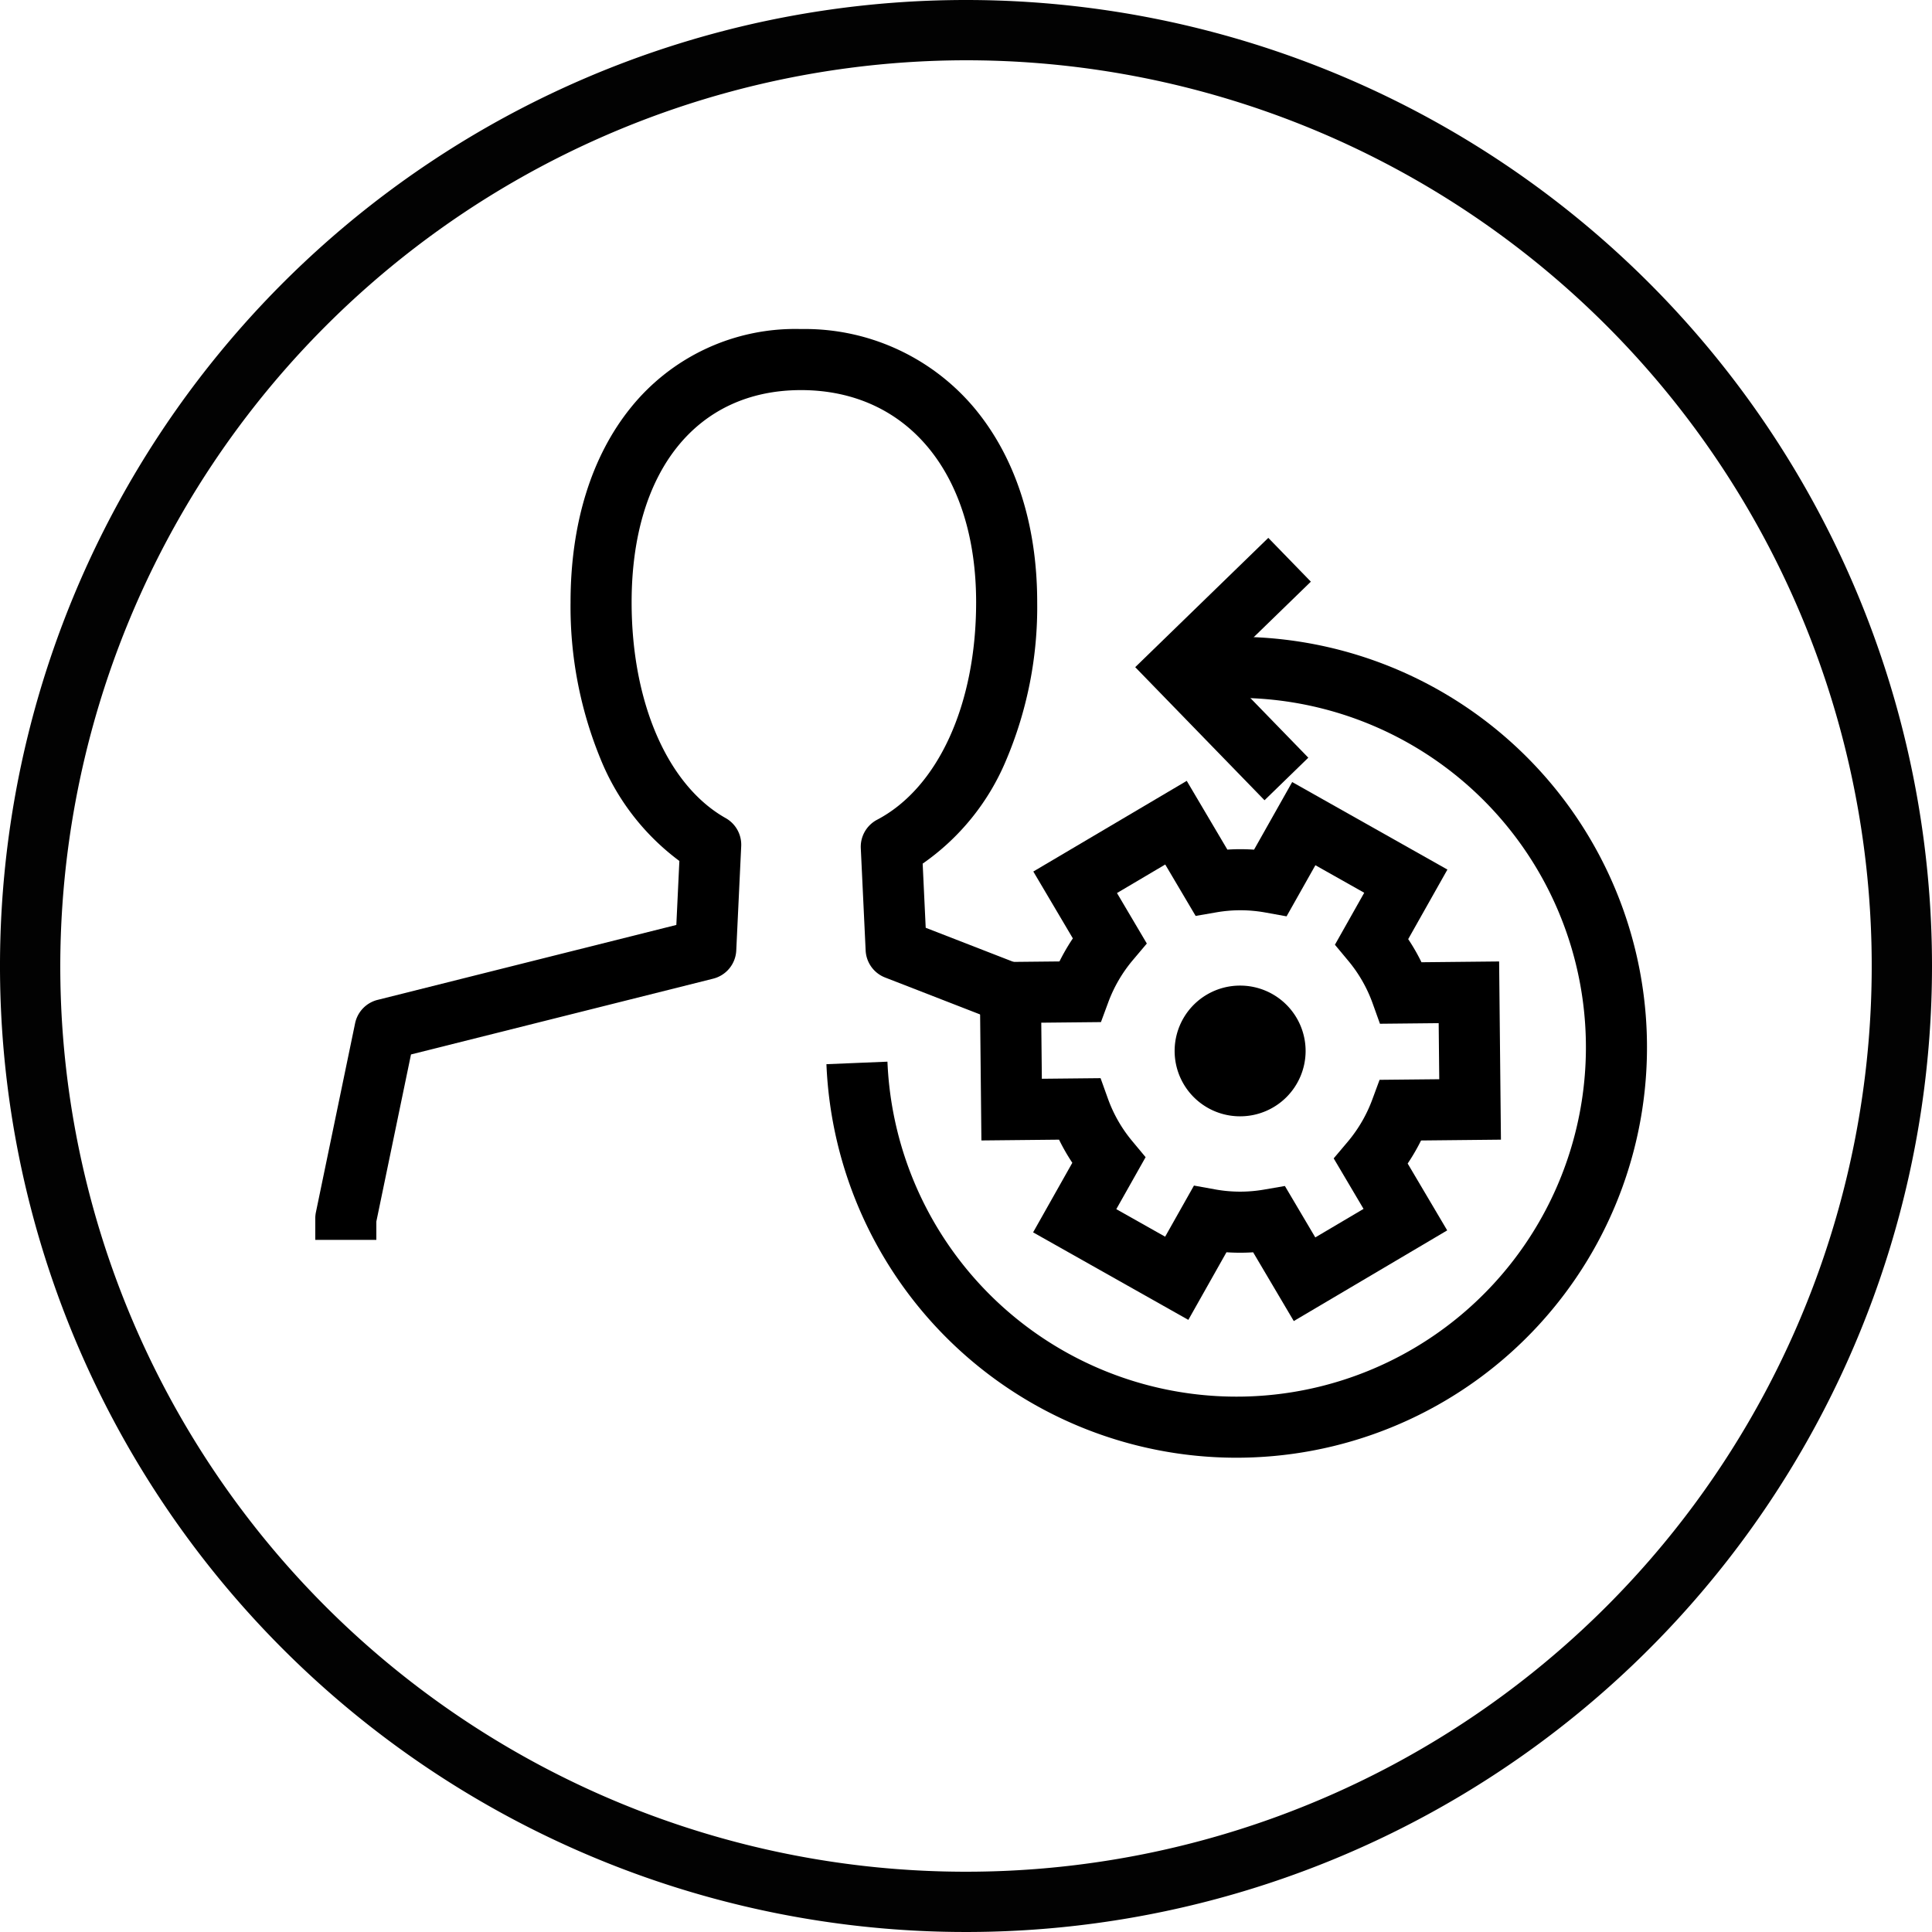 <?xml version="1.0" encoding="UTF-8" standalone="no"?>
<!DOCTYPE svg PUBLIC "-//W3C//DTD SVG 1.1//EN" "http://www.w3.org/Graphics/SVG/1.1/DTD/svg11.dtd">
<svg version="1.1" xmlns="http://www.w3.org/2000/svg" xmlns:xlink="http://www.w3.org/1999/xlink" xml:space="preserve" xmlns:serif="http://www.serif.com/" viewBox="0 0 141.732 141.732"><g data-name="Icon KEYLINE"><path d="M70.866 4.422A66.444 66.444 0 114.422 70.866 66.52 66.52 0 0170.866 4.422m0-4.422a70.866 70.866 0 1070.866 70.866A70.866 70.866 0 0070.866 0z" fill="#020202"></path><path d="M27.609 90.956h-4.48v-1.573a2.235 2.235 0 01.047-.455L26.05 75.07a2.24 2.24 0 011.648-1.718l21.918-5.498.223-4.694a17.48 17.48 0 01-5.791-7.501 29.373 29.373 0 01-2.192-11.475c0-5.755 1.523-10.687 4.405-14.263a15.482 15.482 0 0112.497-5.783 16.236 16.236 0 0112.682 5.748c3.041 3.62 4.649 8.564 4.649 14.298a28.775 28.775 0 01-2.311 11.66 17.383 17.383 0 01-6.091 7.512l.223 4.706 7.59 2.95-1.622 4.176-8.948-3.478a2.24 2.24 0 01-1.426-1.982l-.356-7.501a2.24 2.24 0 011.196-2.09c4.481-2.352 7.265-8.465 7.265-15.953 0-9.456-5.044-15.566-12.85-15.566-7.663 0-12.423 5.964-12.423 15.566 0 7.367 2.645 13.435 6.902 15.834a2.24 2.24 0 011.137 2.058l-.363 7.652a2.24 2.24 0 01-1.692 2.067l-22.169 5.56-2.542 12.258z"></path><path d="M94.912 96.913l-2.981-5.044a14.656 14.656 0 01-1.957-.003l-2.797 4.96-11.388-6.42 2.877-5.103a14.728 14.728 0 01-.974-1.697l-5.696.058-.133-13.073 5.86-.06q.177-.356.372-.701.285-.506.61-.99l-2.9-4.905 11.255-6.651 2.981 5.044a14.734 14.734 0 011.957.003l2.797-4.96 11.388 6.42-2.877 5.103a14.692 14.692 0 01.974 1.697l5.696-.058.133 13.073-5.86.06q-.177.356-.372.701-.285.506-.61.99l2.9 4.905zm-.652-9.908l2.23 3.772 3.54-2.093-2.19-3.705 1.026-1.215a10.41 10.41 0 001.109-1.597 10.442 10.442 0 00.696-1.503l.535-1.448 4.378-.044-.042-4.113-4.308.044-.538-1.5a10.278 10.278 0 00-1.778-3.109l-.988-1.187 2.15-3.814-3.583-2.02-2.114 3.75-1.566-.283a10.26 10.26 0 00-3.581-.011l-1.524.263-2.23-3.772-3.54 2.093 2.19 3.705-1.026 1.215a10.4 10.4 0 00-1.805 3.1l-.535 1.448-4.378.044.042 4.113 4.308-.044.538 1.499a10.283 10.283 0 001.778 3.11l.988 1.187-2.15 3.814 3.583 2.02 2.114-3.75 1.567.283a10.269 10.269 0 003.58.011z"></path><path d="M90.987 81.893h-.04a4.794 4.794 0 01.038-9.589h.04a4.8 4.8 0 014.755 4.834 4.8 4.8 0 01-4.793 4.755z"></path><path d="M90.682 106.939a30.112 30.112 0 01-30.055-28.87l4.476-.185a25.631 25.631 0 1024.552-26.666l-.185-4.477a30.111 30.111 0 012.485 60.171q-.638.027-1.273.027z"></path><path d="M92.765 58.706l-9.485-9.763 9.763-9.485 3.122 3.213-6.55 6.363 6.363 6.55-3.213 3.122z"></path></g></svg>